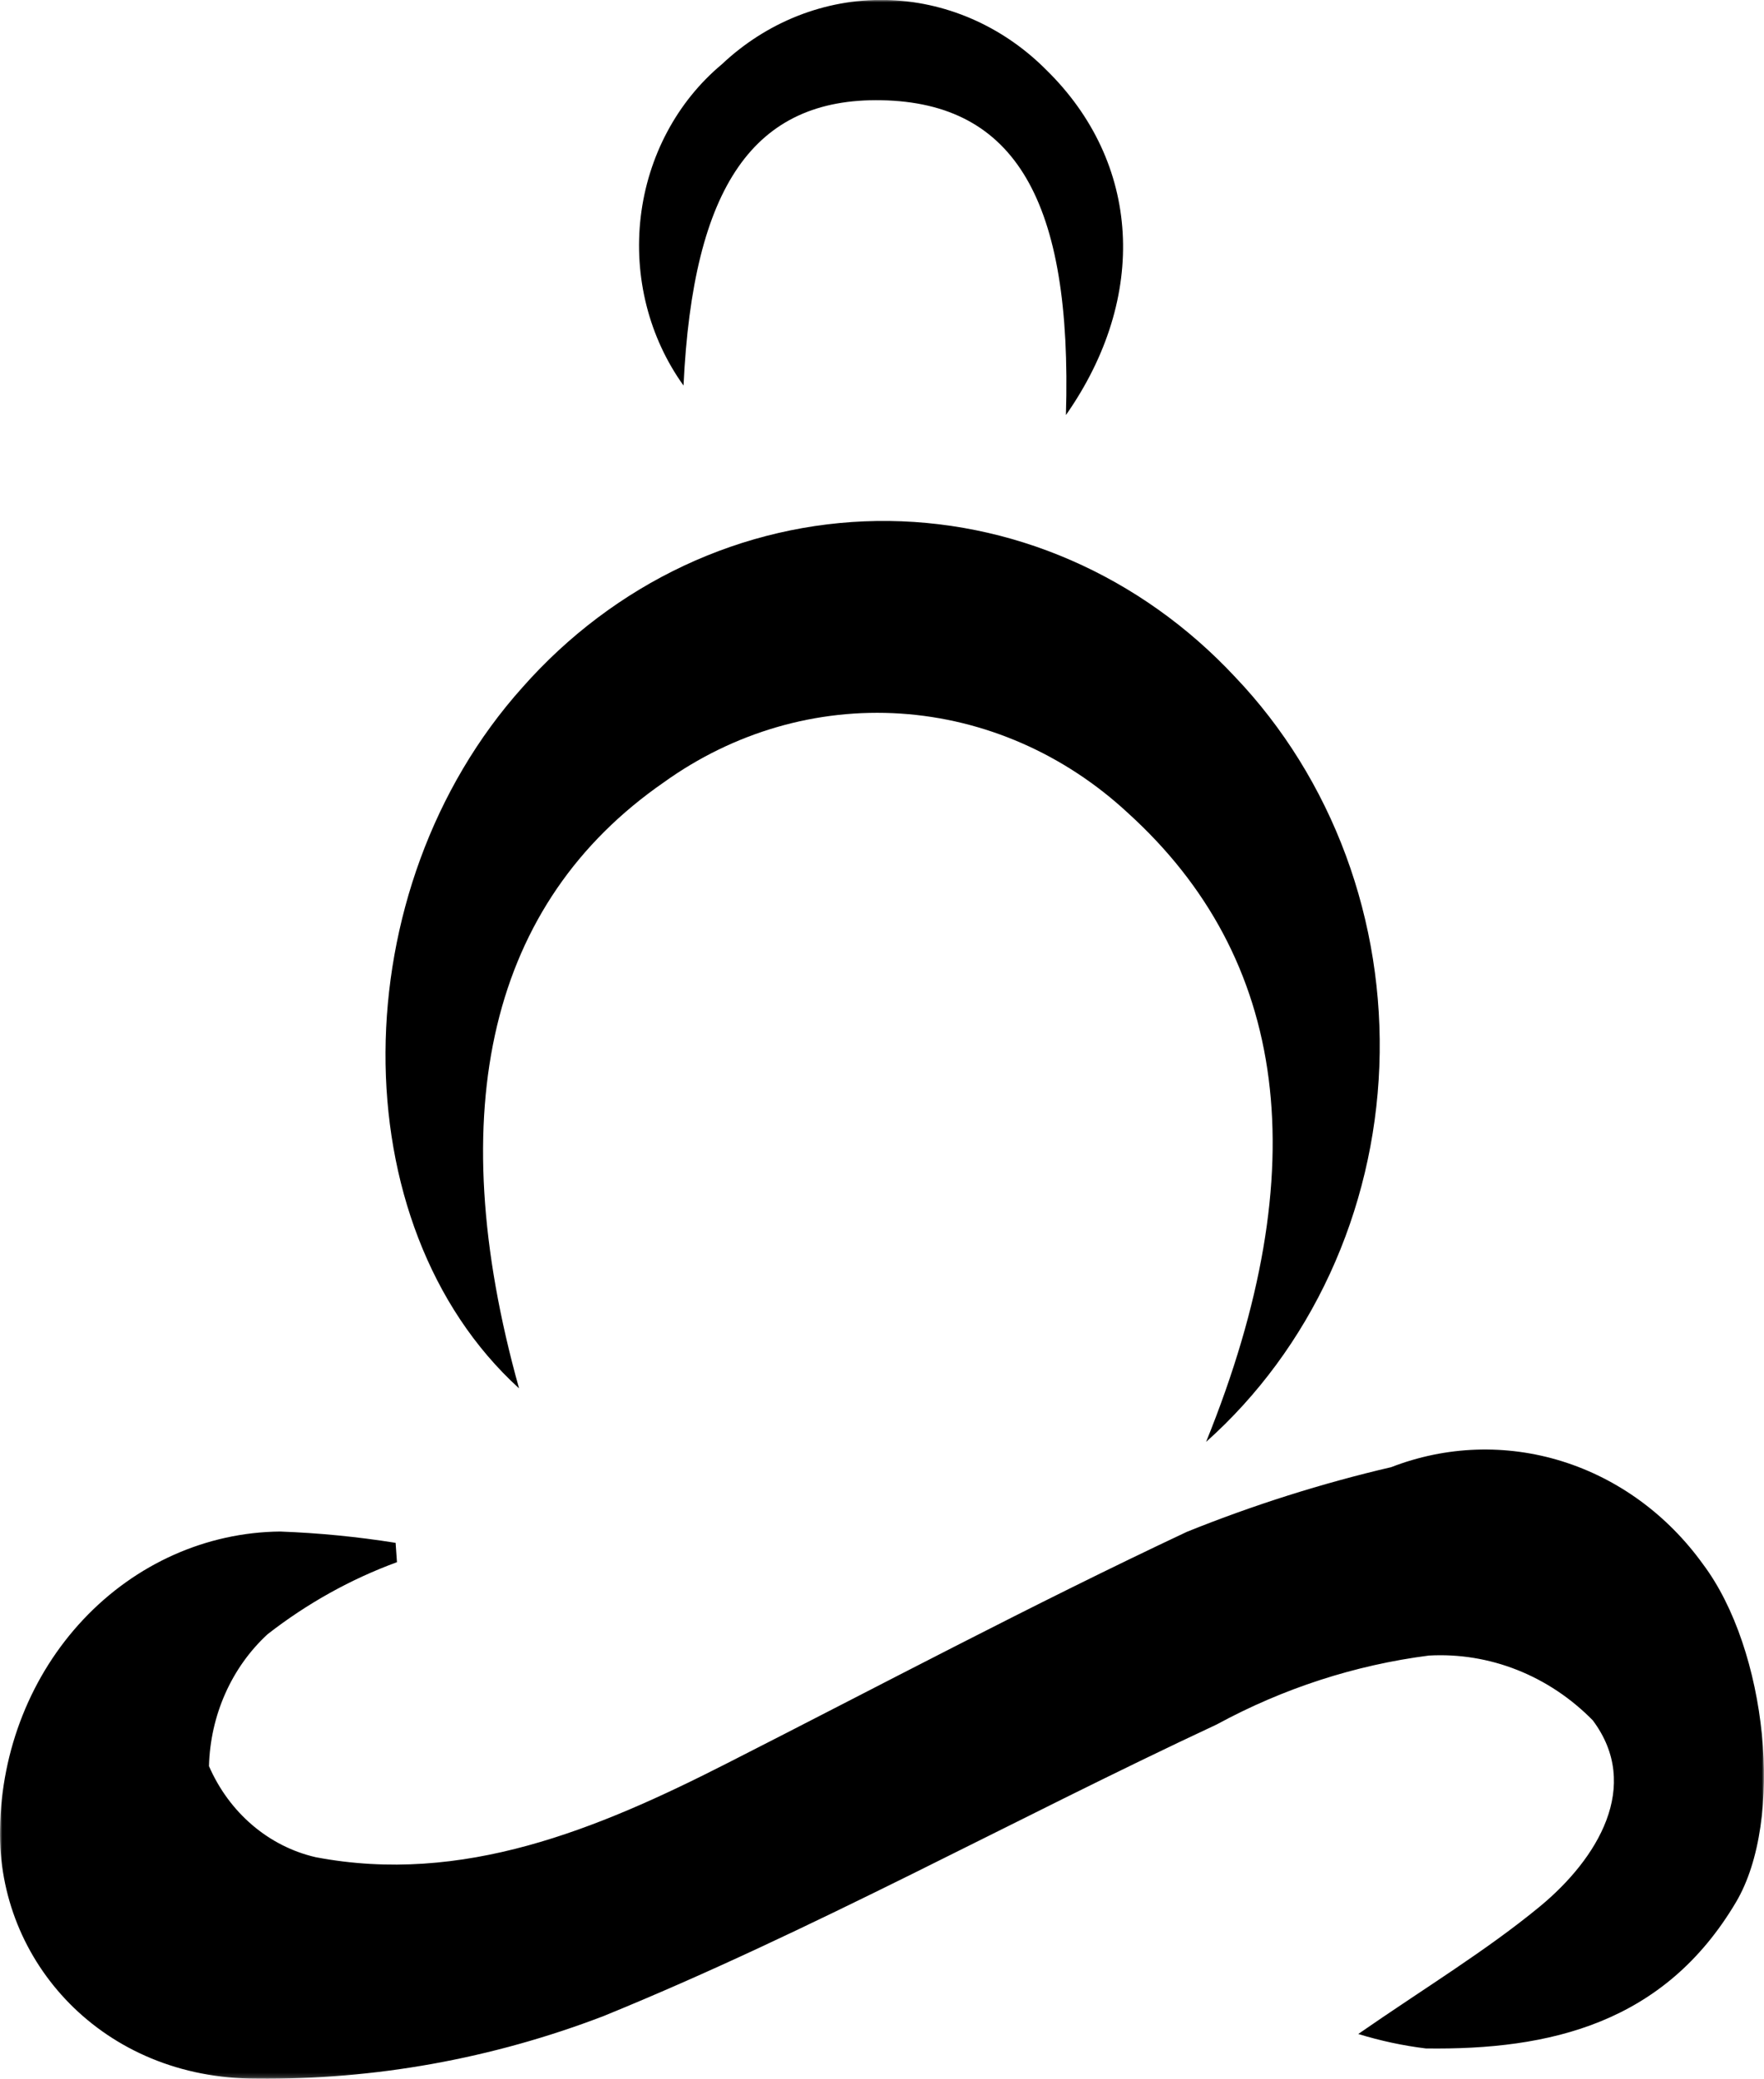 <svg width="392" height="462" viewBox="0 0 392 462" fill="none" xmlns="http://www.w3.org/2000/svg">
<g style="mix-blend-mode:soft-light">
<mask id="mask0_672_628" style="mask-type:luminance" maskUnits="userSpaceOnUse" x="0" y="0" width="392" height="462">
<path d="M392 0H0V461.831H392V0Z" fill="white"/>
</mask>
<g mask="url(#mask0_672_628)">
<path d="M88.225 347.098C77.944 350.868 68.251 356.264 59.468 363.104C55.505 366.753 52.3 371.245 50.057 376.293C47.814 381.342 46.583 386.835 46.443 392.421C48.659 397.525 51.956 402.009 56.072 405.52C60.189 409.031 65.013 411.473 70.164 412.653C102.749 418.859 132.639 406.527 161.59 391.776C195.566 374.503 229.315 356.551 263.765 340.35C278.557 334.387 293.736 329.584 309.181 325.979C321.377 321.255 334.664 320.8 347.117 324.679C359.571 328.559 370.545 336.573 378.449 347.558C392.725 366.57 396.606 404.35 385.781 422.636C369.855 449.535 344.483 455.534 316.837 455.143C311.763 454.519 306.746 453.444 301.838 451.93C316.686 441.636 330.175 433.506 342.251 423.557C354.964 413.033 364.895 396.865 353.951 382.241C349.116 377.322 343.392 373.509 337.129 371.034C330.866 368.559 324.196 367.475 317.527 367.848C301.098 369.959 285.145 375.139 270.397 383.151C224.819 404.431 180.513 429.05 134.105 447.957C109.374 457.434 83.261 462.136 56.988 461.844C22.894 461.914 -0.634 435.832 0.013 406.342C0.268 388.84 6.918 372.138 18.543 359.798C30.169 347.458 45.849 340.458 62.239 340.292C70.835 340.609 79.406 341.447 87.912 342.803L88.214 347.121" fill="black"/>
<path d="M268.025 320.365C292.749 259.335 286.161 212.826 250.643 180.63C236.547 167.543 218.804 159.783 200.162 158.553C181.519 157.323 163.016 162.69 147.519 173.825C108.95 200.54 97.994 246.369 115.344 308.481C75.448 272.14 75.847 197.592 116.12 152.707C126.255 141.233 138.445 132.05 151.966 125.703C165.488 119.357 180.066 115.976 194.834 115.761C209.603 115.546 224.262 118.502 237.94 124.453C251.618 130.404 264.038 139.229 274.462 150.404C285.166 161.637 293.549 175.14 299.071 190.043C304.592 204.946 307.13 220.919 306.52 236.933C305.911 252.947 302.168 268.647 295.532 283.023C288.896 297.398 279.515 310.13 267.992 320.399" fill="black"/>
<path d="M151.915 85.695C144.226 75.007 140.803 61.507 142.39 48.135C143.977 34.764 150.447 22.604 160.39 14.302C170.376 4.88 183.294 -0.225 196.618 -0.012C209.941 0.201 222.711 5.716 232.428 15.454C253.562 36.077 255.287 65.924 236.871 92.224C238.305 44.575 225.592 22.846 195.897 22.271C167.571 21.718 153.974 41.316 151.893 85.695" fill="black"/>
</g>
</g>
</svg>
